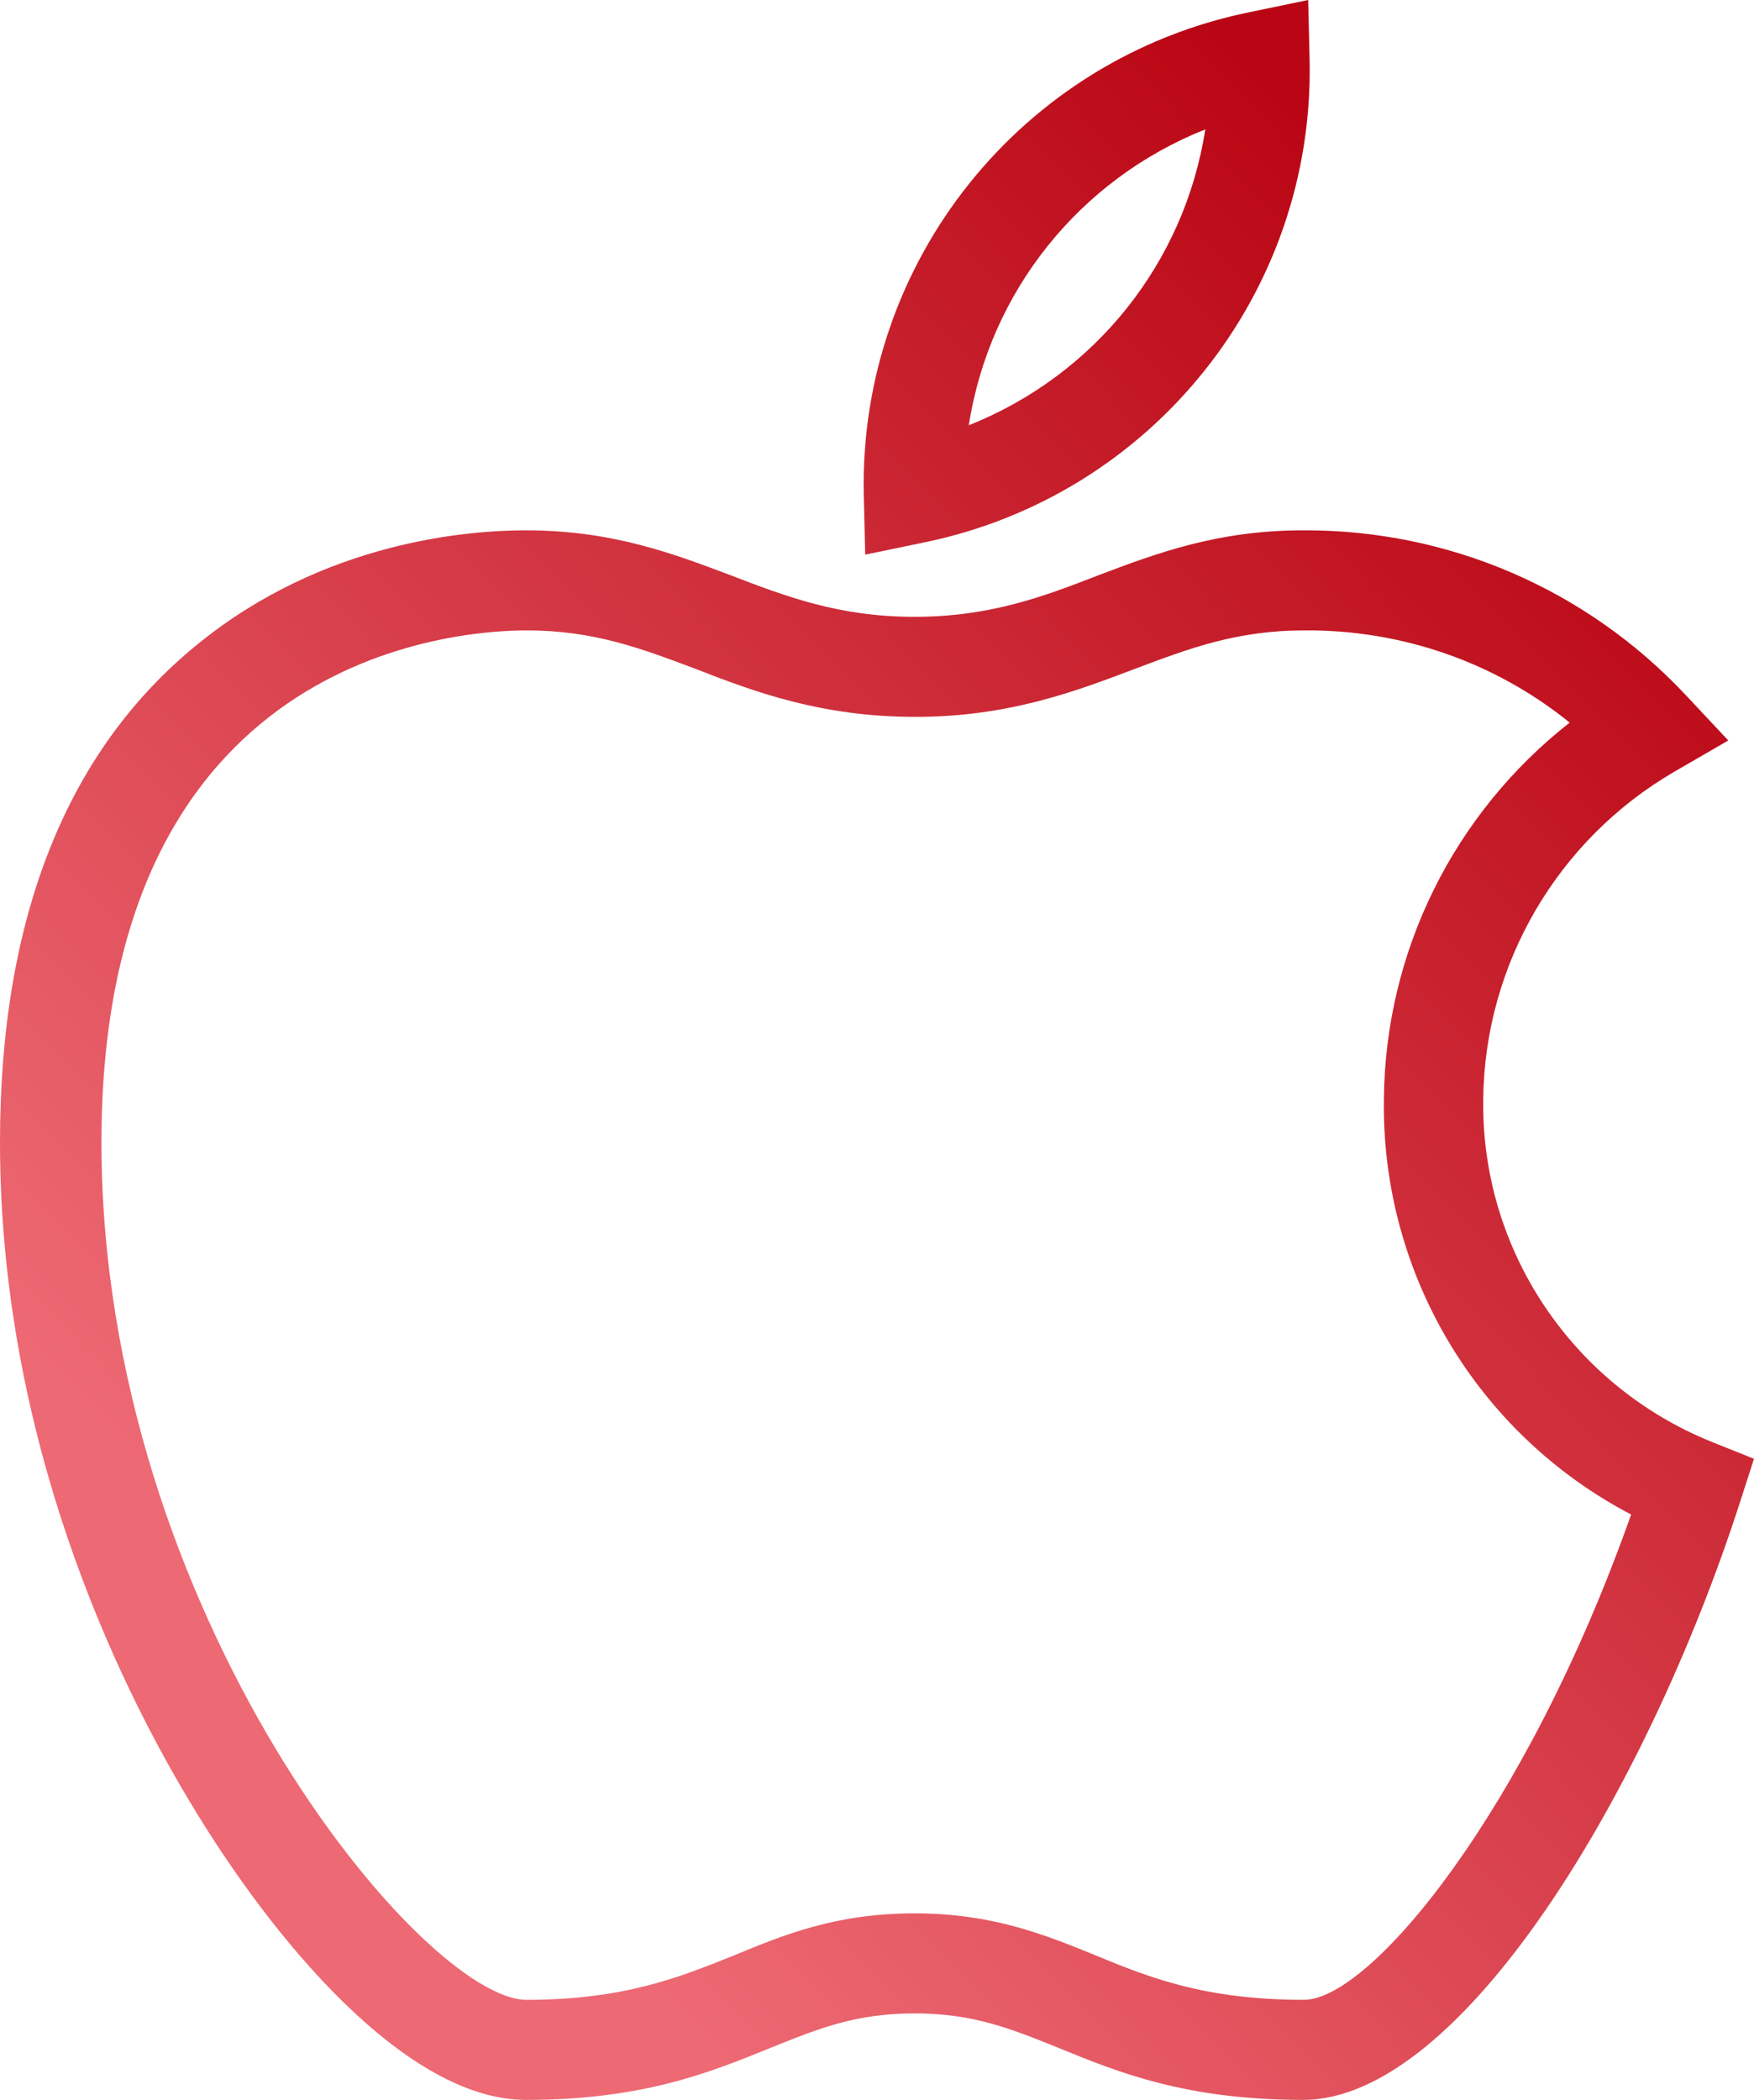 <svg xmlns="http://www.w3.org/2000/svg" viewBox="0 0 245.5 293.8" style="enable-background:new 0 0 245.5 293.8" xml:space="preserve"><linearGradient id="a" gradientUnits="userSpaceOnUse" x1="1.568" y1="186.832" x2="178.568" y2="12.832"><stop offset="0" style="stop-color:#ed6973"/><stop offset="1" style="stop-color:#ba0614"/></linearGradient><path d="m121.1 77.6-.2-8.4c-.7-32.6 22.1-61 54-67.5l8.2-1.7.2 8.4c.7 32.6-22.1 61-54 67.5l-8.2 1.7zm47.6-59.5c-17.6 7-30.2 22.7-33.1 41.4 17.6-7 30.2-22.7 33.1-41.4z" style="fill:url(#a)"/><linearGradient id="b" gradientUnits="userSpaceOnUse" x1="57.29" y1="243.515" x2="234.29" y2="69.515"><stop offset="0" style="stop-color:#ed6973"/><stop offset="1" style="stop-color:#ba0614"/></linearGradient><path d="M182.4 293.8c-16.5 0-26-3.9-34.3-7.3-6.7-2.7-11.9-4.8-20.1-4.8s-13.4 2.1-20.1 4.8c-8.4 3.4-17.8 7.3-34.3 7.3s-35.1-21.7-47.2-42C16.5 235.3 0 201.5 0 159.8c0-31.3 9.3-54.8 27.7-69.7 17.7-14.4 37.9-15.9 45.9-15.9 12 0 20.5 3.2 28.7 6.3 7.8 3 15.2 5.8 25.7 5.8s18-2.8 25.7-5.8c8.2-3.1 16.7-6.3 28.7-6.3 20.3-.1 39.6 8.2 53.5 23l6 6.4-7.6 4.4c-16.3 9.5-26.5 26.9-26.7 45.8-.3 21 12.4 40 31.9 47.9l6 2.4-2 6.2c-13.1 40.5-39 83.5-61.1 83.5zM128 267.7c10.9 0 18.3 3 25.4 5.9 7.5 3.1 15.3 6.2 29.1 6.2 9.3 0 31.1-26.3 45.8-67.9-21.6-11.3-35-33.8-34.6-58.2.2-20.6 9.8-39.9 26-52.6-10.5-8.5-23.6-13-37.1-12.9-9.5 0-16.1 2.5-23.8 5.4-8.2 3.1-17.6 6.7-30.7 6.7s-22.5-3.5-30.7-6.7c-7.7-2.9-14.3-5.4-23.7-5.4-9.9 0-59.5 3.4-59.5 71.6 0 66 45 120 59.5 120 13.7 0 21.5-3.2 29-6.2 7-2.9 14.3-5.9 25.3-5.9z" style="fill:url(#b)"/></svg>